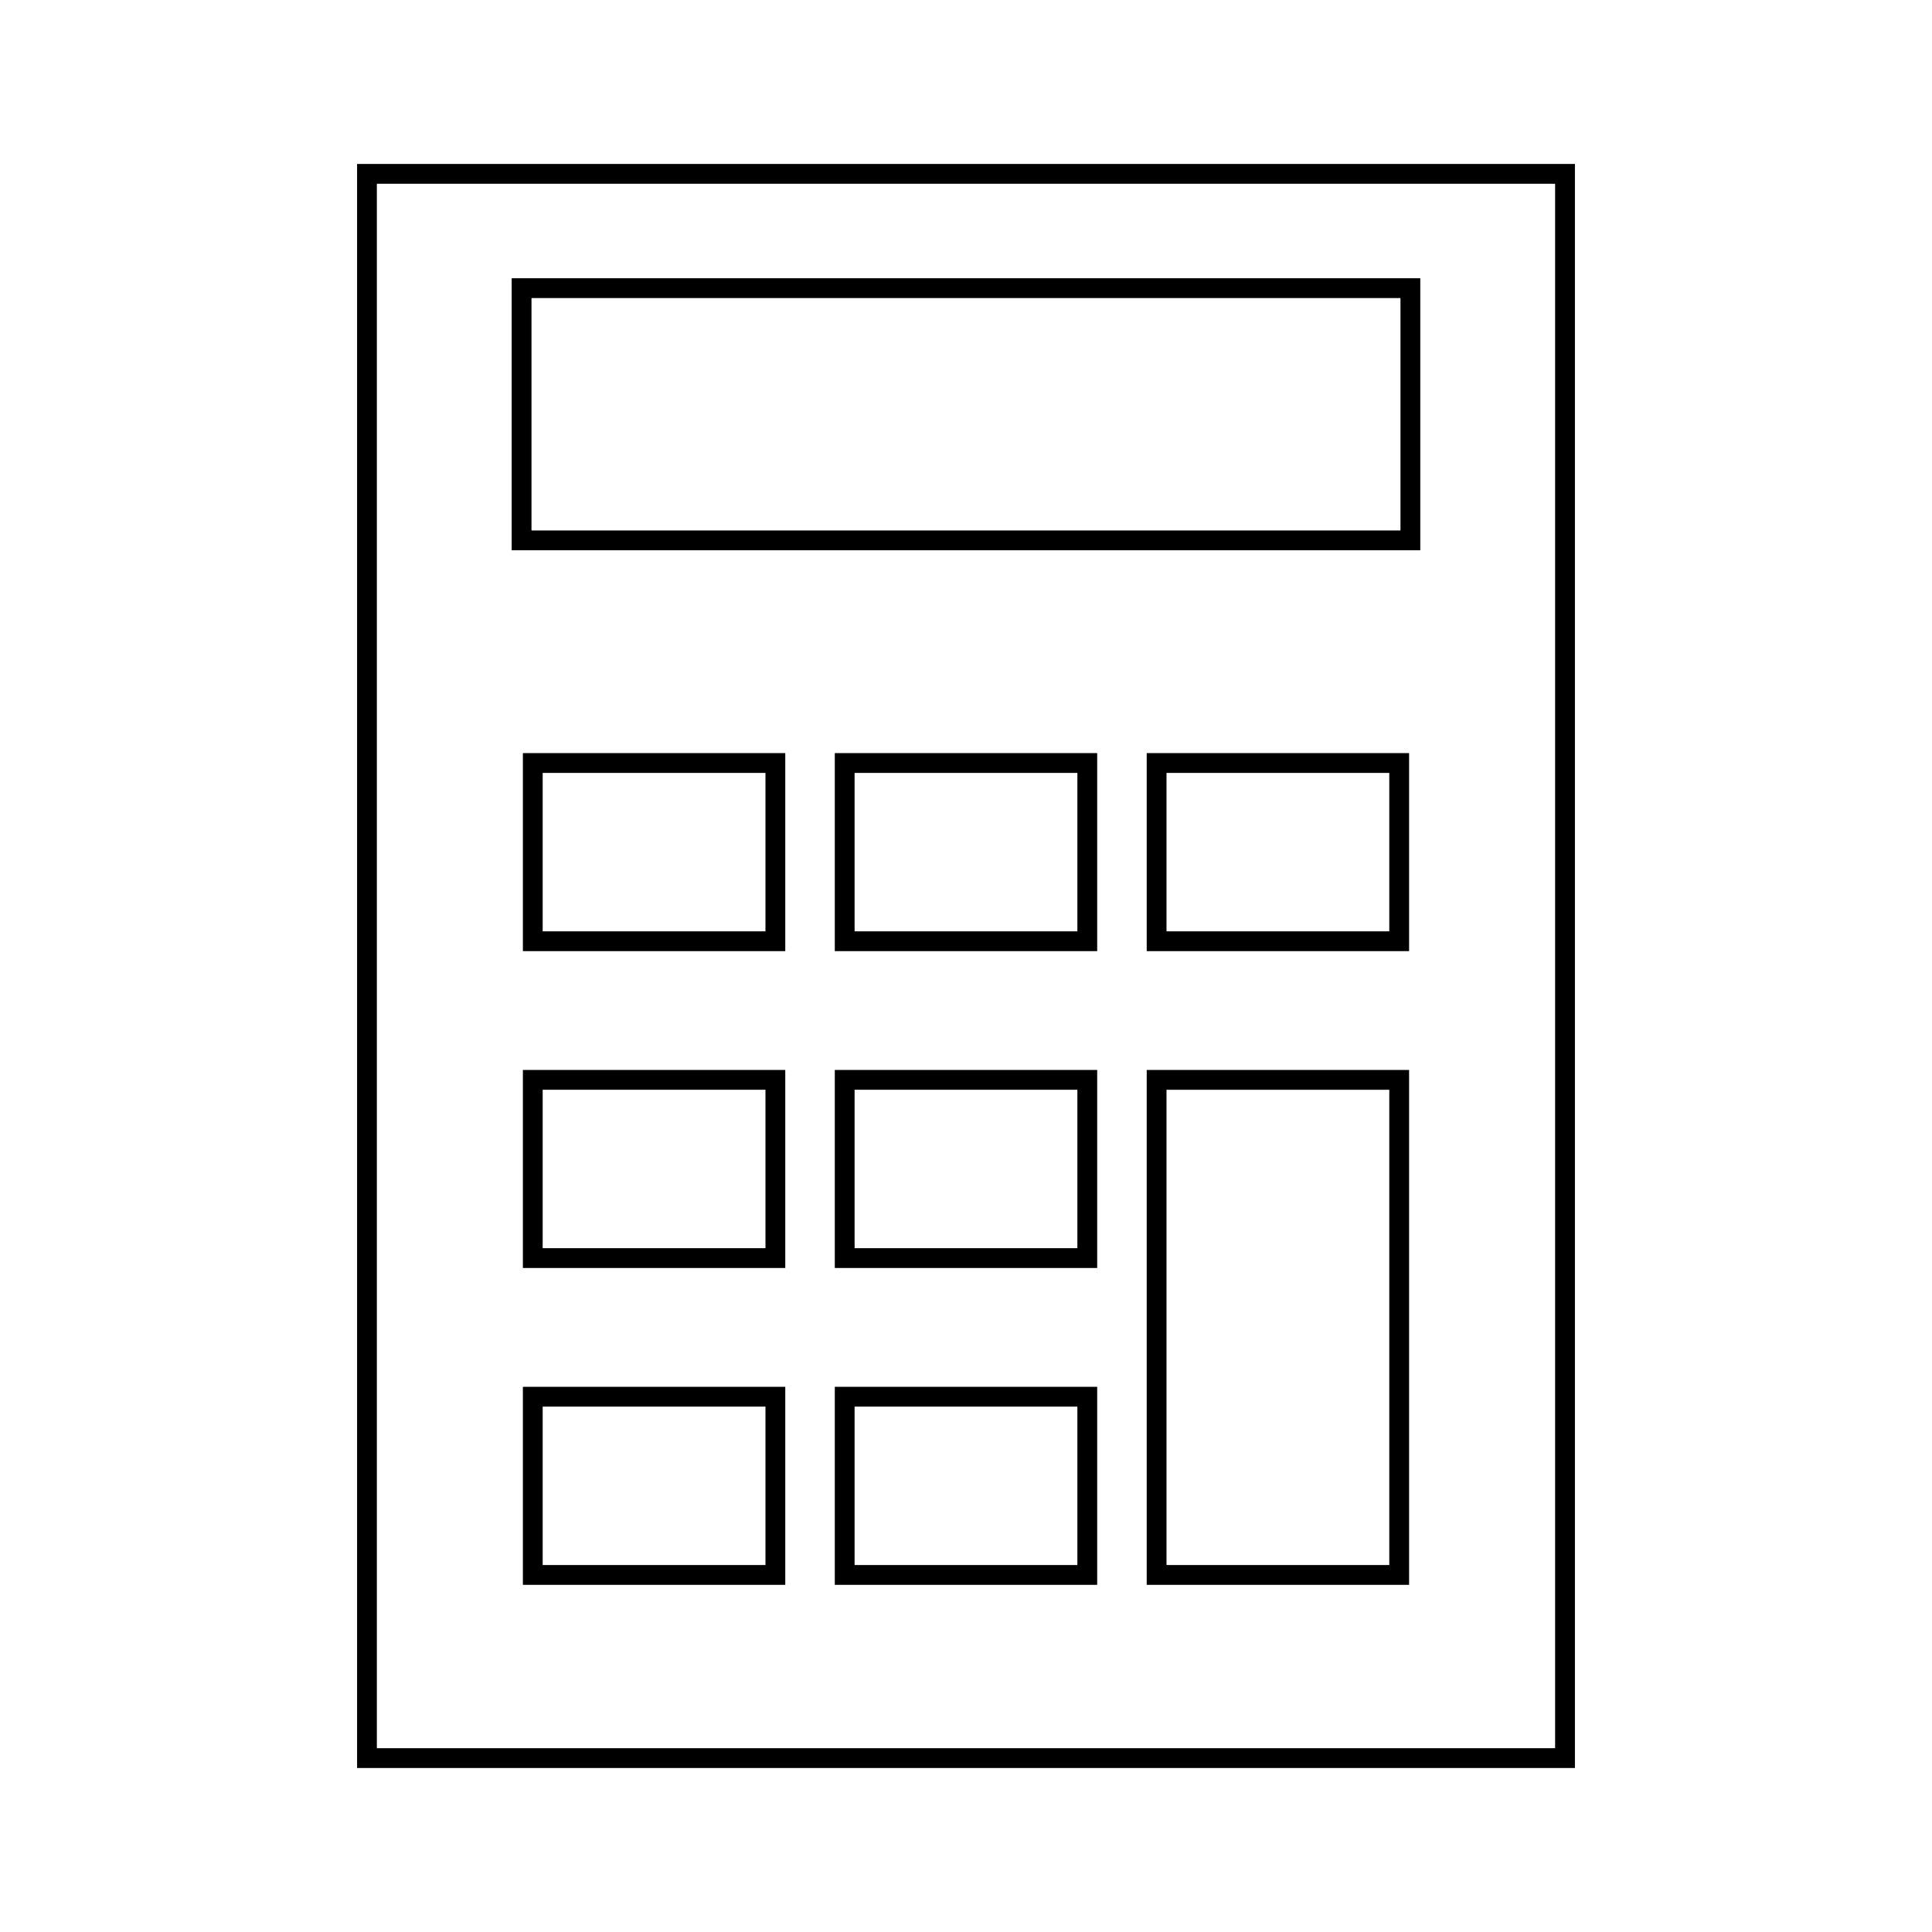 <?xml version="1.0" encoding="UTF-8"?>
<!-- Uploaded to: SVG Repo, www.svgrepo.com, Generator: SVG Repo Mixer Tools -->
<svg fill="#000000" width="800px" height="800px" version="1.1" viewBox="144 144 512 512" xmlns="http://www.w3.org/2000/svg">
 <g>
  <path d="m238.63 187.45v425.09h322.74v-425.09zm317.49 419.84h-312.25v-414.59h312.25z"/>
  <path d="m520.39 217.74h-240.79v72.086h240.79zm-5.25 66.84h-230.29v-61.59h230.29z"/>
  <path d="m282.57 396.06h69.535v-52.48h-69.535zm5.246-47.23h59.039v41.984h-59.039z"/>
  <path d="m282.57 480.03h69.535v-52.48h-69.535zm5.246-47.234h59.039v41.984h-59.039z"/>
  <path d="m282.57 564h69.535v-52.48h-69.535zm5.246-47.234h59.039v41.984h-59.039z"/>
  <path d="m365.23 396.06h69.535v-52.48h-69.535zm5.246-47.23h59.039v41.984h-59.039z"/>
  <path d="m365.23 480.03h69.535v-52.48h-69.535zm5.246-47.234h59.039v41.984h-59.039z"/>
  <path d="m365.23 564h69.535v-52.48h-69.535zm5.246-47.234h59.039v41.984h-59.039z"/>
  <path d="m447.89 396.06h69.535v-52.48h-69.535zm5.246-47.23h59.039v41.984h-59.039z"/>
  <path d="m447.89 564h69.535v-136.45h-69.535zm5.246-131.2h59.039v125.95h-59.039z"/>
 </g>
</svg>